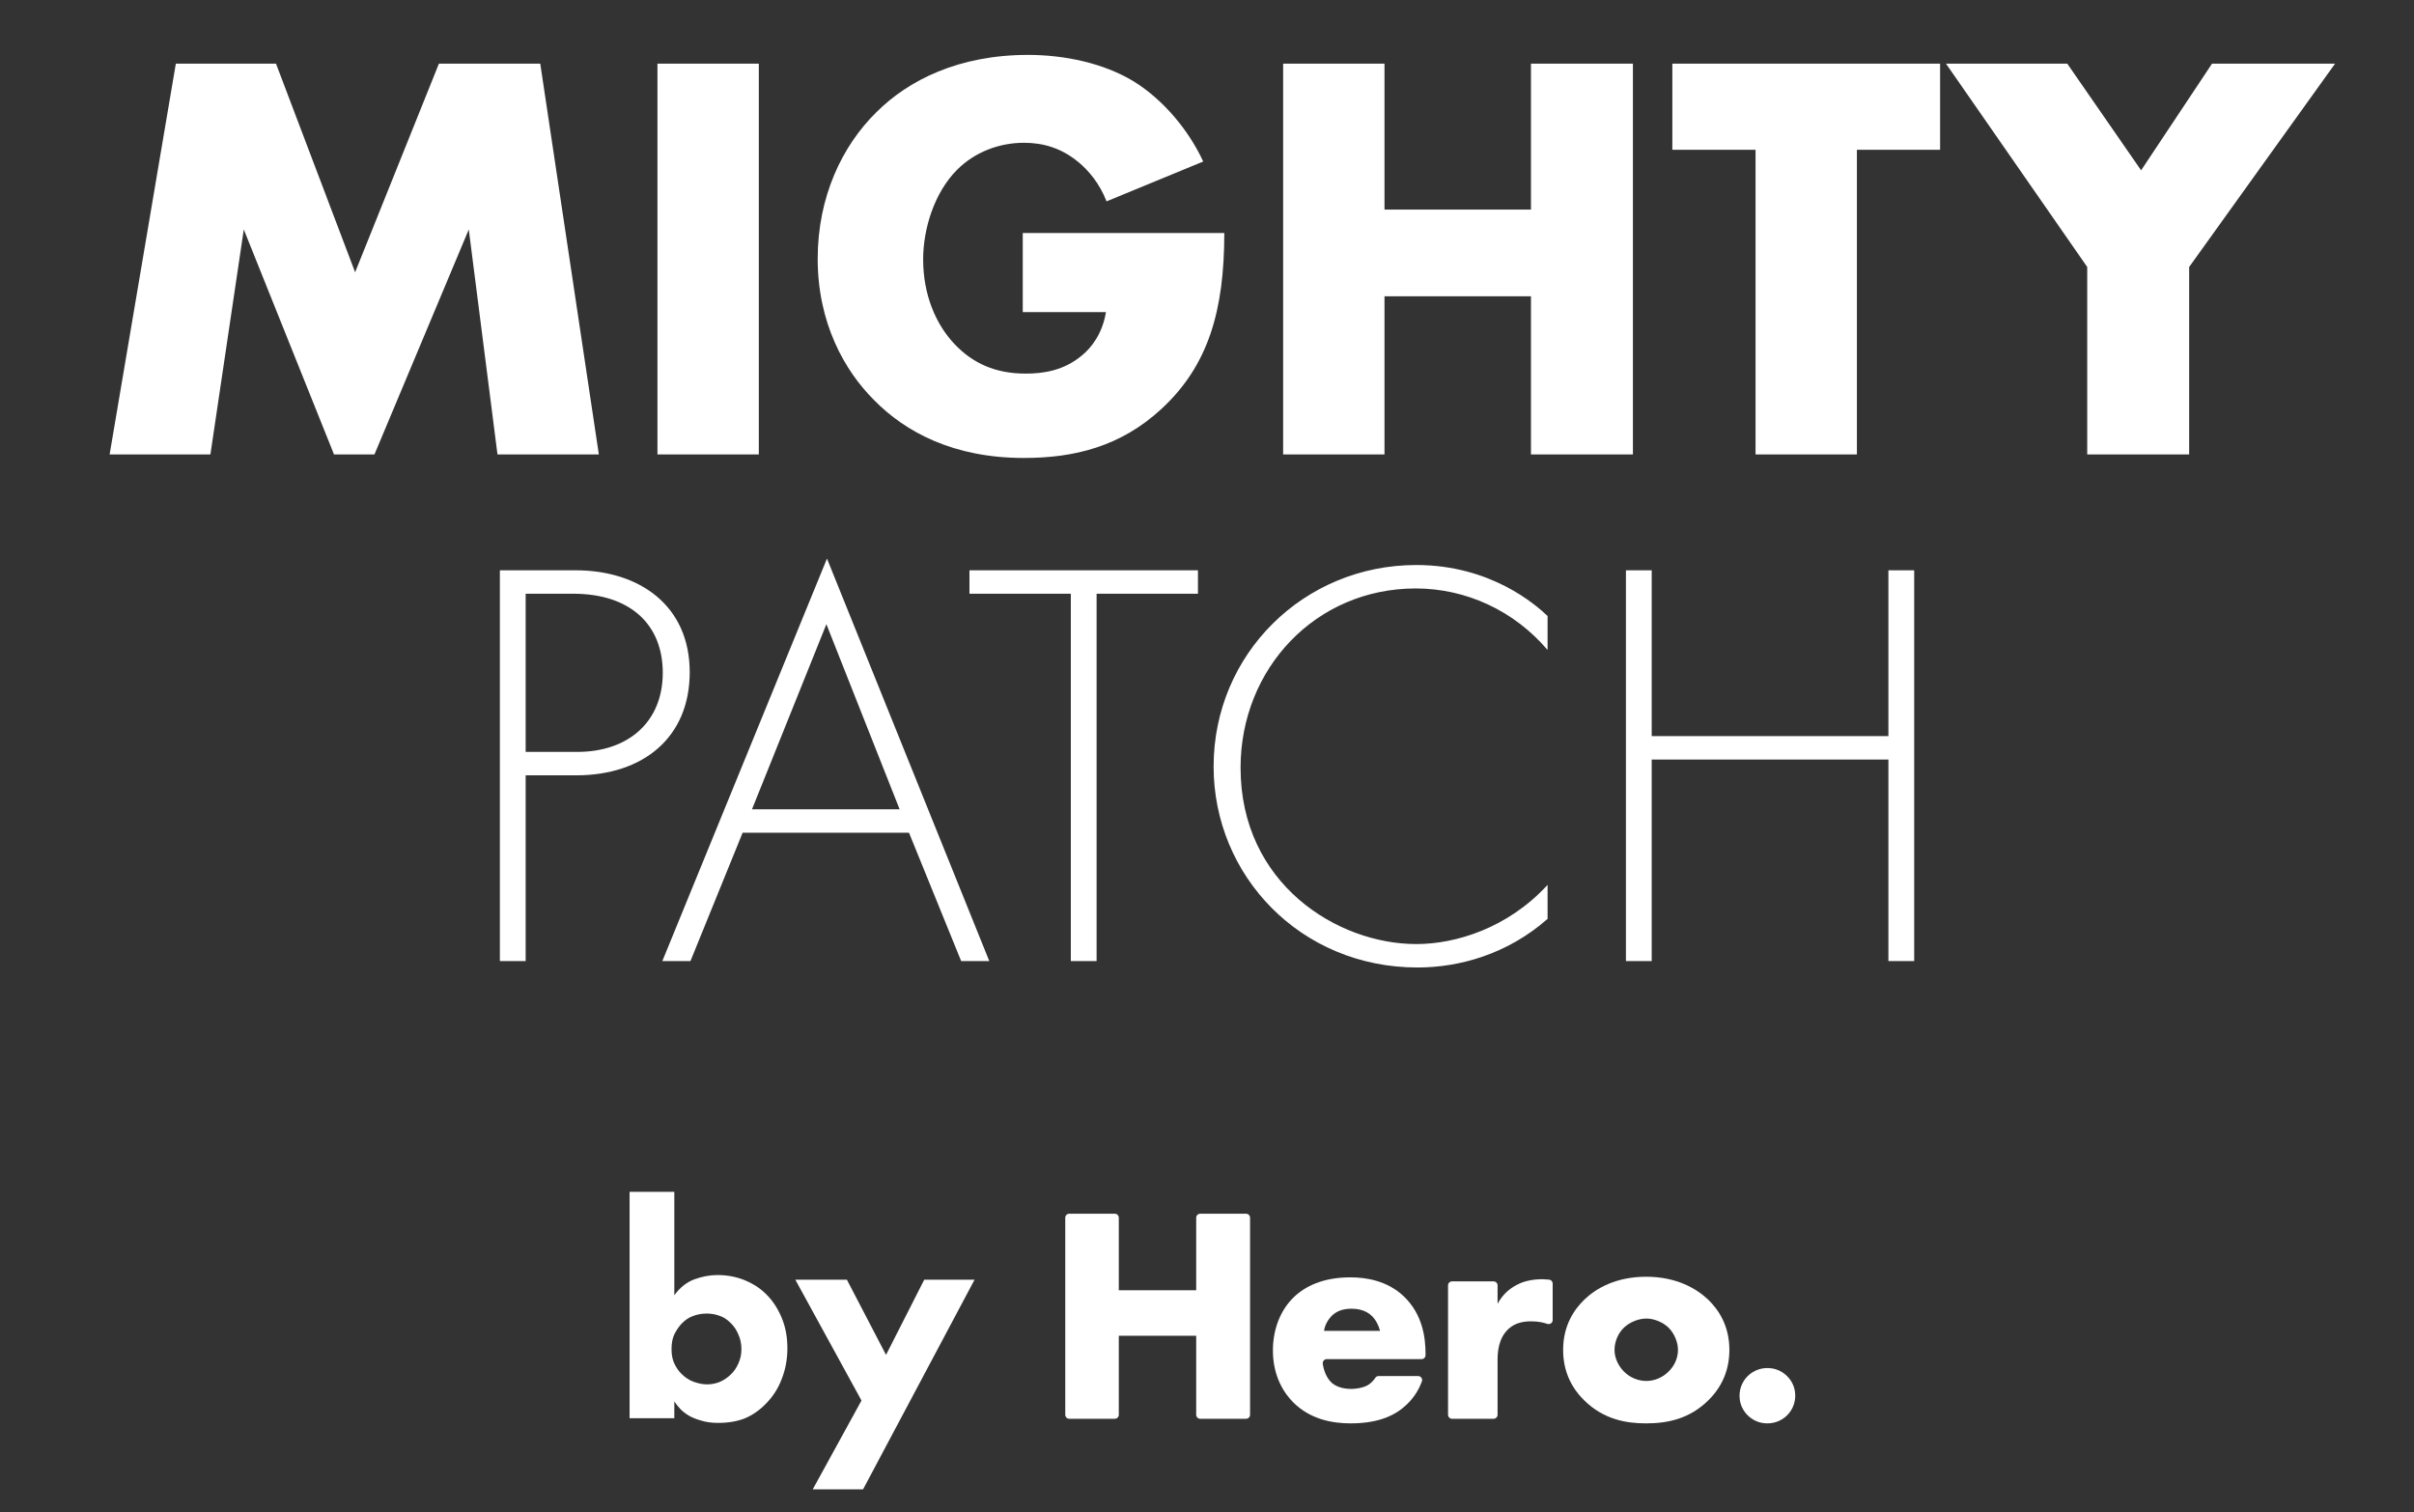 <svg width="324" height="203" viewBox="0 0 324 203" fill="none" xmlns="http://www.w3.org/2000/svg">
<rect x="0" y="0" width="324" height="203" fill="#333333" stroke="none"/>
<path d="M28.239 61L32.721 30.803L44.831 61H50.258L62.918 30.803L66.771 61H80.376L72.512 8.549H58.908L47.663 36.544L37.047 8.549H23.599L14.713 61H28.239ZM88.242 8.549V61H101.847V8.549H88.242ZM137.271 41.891H148.437C147.965 44.801 146.471 46.688 145.213 47.71C142.775 49.755 140.023 50.148 137.664 50.148C133.653 50.148 130.587 48.811 128.07 46.138C125.632 43.542 123.902 39.611 123.902 34.814C123.902 30.725 125.397 25.849 128.463 22.782C130.901 20.345 134.204 19.165 137.428 19.165C140.023 19.165 142.461 19.873 144.741 21.76C146.078 22.861 147.572 24.591 148.516 27.029L161.491 21.681C159.604 17.592 156.222 13.425 152.133 10.908C148.123 8.47 142.854 7.369 137.978 7.369C128.699 7.369 121.937 10.751 117.611 15.076C113.051 19.558 109.748 26.4 109.748 34.735C109.748 43.385 113.365 49.755 117.297 53.687C121.543 58.012 127.992 61.472 137.428 61.472C144.112 61.472 150.403 59.978 155.908 54.866C162.199 49.047 164.322 41.655 164.322 31.275H137.271V41.891ZM185.822 8.549H172.218V61H185.822V39.768H205.482V61H219.165V8.549H205.482V28.13H185.822V8.549ZM260.394 20.109V8.549H224.457V20.109H235.624V61H249.228V20.109H260.394ZM280.14 61H293.823V35.836L313.403 8.549H296.889L287.374 22.861L277.466 8.549H261.188L280.14 35.836V61ZM77.316 104.072C86.359 104.072 92.572 98.961 92.572 90.232C92.572 81.267 85.809 76.549 77.237 76.549H67.093V129H70.553V104.072H77.316ZM70.553 79.695H76.923C84.551 79.695 88.954 83.784 88.954 90.311C88.954 96.916 84.315 100.927 77.473 100.927H70.553V79.695ZM129.003 129H132.777L110.995 74.976L88.898 129H92.672L99.671 111.778H122.004L129.003 129ZM100.929 108.633L110.916 83.784L120.746 108.633H100.929ZM160.786 79.695V76.549H130.118V79.695H143.722V129H147.182V79.695H160.786ZM207.711 82.683C206.138 81.189 200.083 75.841 190.096 75.841C174.998 75.841 162.887 87.794 162.887 102.892C162.887 117.519 174.526 129.865 190.253 129.865C195.915 129.865 202.363 128.056 207.711 123.338V118.777C202.363 124.596 195.365 126.72 190.096 126.72C179.48 126.72 166.505 118.62 166.505 103.05C166.505 89.76 176.57 78.987 190.017 78.987C196.78 78.987 203.228 81.975 207.711 87.244V82.683ZM221.687 76.549H218.227V129H221.687V101.949H253.457V129H256.917V76.549H253.457V98.803H221.687V76.549Z" fill="white"/>
<path d="M90.505 159.974V173.857C91.256 172.829 92.145 172.12 93.173 171.731C94.23 171.342 95.272 171.147 96.3 171.147C97.579 171.147 98.774 171.37 99.886 171.814C100.998 172.259 101.957 172.87 102.763 173.649C103.652 174.51 104.361 175.567 104.889 176.817C105.417 178.04 105.681 179.43 105.681 180.987C105.681 182.432 105.431 183.794 104.931 185.072C104.458 186.351 103.735 187.477 102.763 188.449C101.957 189.283 101.039 189.922 100.011 190.367C98.983 190.784 97.773 190.993 96.384 190.993C95.55 190.993 94.813 190.895 94.174 190.701C93.563 190.534 93.021 190.325 92.548 190.075C92.076 189.797 91.672 189.492 91.339 189.158C91.005 188.797 90.728 188.449 90.505 188.116V190.367H84.501V159.974H90.505ZM94.841 176.317C94.202 176.317 93.59 176.428 93.007 176.651C92.451 176.845 91.937 177.193 91.464 177.693C91.103 178.082 90.783 178.554 90.505 179.11C90.255 179.638 90.13 180.306 90.13 181.112C90.13 181.89 90.269 182.557 90.547 183.113C90.825 183.669 91.144 184.113 91.506 184.447C91.978 184.919 92.52 185.267 93.132 185.489C93.771 185.712 94.369 185.823 94.924 185.823C95.453 185.823 95.981 185.725 96.509 185.531C97.065 185.309 97.579 184.975 98.051 184.53C98.496 184.113 98.844 183.613 99.094 183.029C99.372 182.446 99.511 181.806 99.511 181.112C99.511 180.361 99.372 179.694 99.094 179.11C98.844 178.499 98.496 177.985 98.051 177.568C97.579 177.095 97.079 176.776 96.55 176.609C96.022 176.414 95.453 176.317 94.841 176.317ZM115.627 187.991L106.747 171.773H113.668L118.921 181.862L124.049 171.773H130.803L115.836 199.915H109.082L115.627 187.991Z" fill="white"/>
<path fill-rule="evenodd" clip-rule="evenodd" d="M167.24 162.916H161.091C160.792 162.916 160.55 163.156 160.55 163.452V173.191H150.163V163.452C150.163 163.156 149.921 162.916 149.623 162.916H143.514C143.216 162.916 142.975 163.156 142.975 163.452V189.903C142.975 190.199 143.216 190.439 143.514 190.439H149.623C149.921 190.439 150.163 190.199 150.163 189.903V179.298H160.55V189.903C160.55 190.199 160.792 190.439 161.091 190.439H167.24C167.538 190.439 167.78 190.199 167.78 189.903V163.452C167.78 163.156 167.538 162.916 167.24 162.916" fill="white"/>
<path fill-rule="evenodd" clip-rule="evenodd" d="M223.926 184.126C223.137 184.91 222.057 185.364 220.976 185.364C219.854 185.364 218.774 184.91 217.985 184.126C217.237 183.383 216.697 182.31 216.697 181.196C216.697 180.123 217.153 178.968 217.985 178.184C218.732 177.482 219.896 176.987 220.976 176.987C222.015 176.987 223.178 177.482 223.926 178.184C224.757 179.009 225.214 180.205 225.214 181.196C225.214 182.269 224.757 183.342 223.926 184.126M229.245 174.428C227.707 172.984 225.048 171.375 220.934 171.375C216.904 171.375 214.203 172.943 212.666 174.428C211.294 175.748 209.799 177.894 209.799 181.196C209.799 183.671 210.63 186.023 212.666 188.004C215.242 190.521 218.233 191.058 220.934 191.058C223.926 191.058 226.793 190.397 229.245 188.004C231.281 186.023 232.112 183.671 232.112 181.196C232.112 177.894 230.616 175.748 229.245 174.428" fill="white"/>
<path fill-rule="evenodd" clip-rule="evenodd" d="M177.706 178.637C177.831 177.812 178.246 177.152 178.703 176.657C179.41 175.955 180.282 175.666 181.404 175.666C182.069 175.666 183.274 175.79 184.147 176.657C184.645 177.152 185.06 177.936 185.227 178.637H177.706ZM188.38 173.974C186.177 171.911 183.394 171.457 181.233 171.457C177.576 171.457 175.167 172.654 173.629 174.139C172.009 175.707 170.846 178.183 170.846 181.278C170.846 184.785 172.382 187.055 173.588 188.251C175.873 190.521 178.823 191.057 181.275 191.057C185.305 191.057 187.465 189.82 188.836 188.499C189.909 187.467 190.499 186.358 190.844 185.43C190.976 185.075 190.705 184.702 190.324 184.702L185.027 184.703C184.838 184.703 184.673 184.81 184.572 184.967C184.287 185.408 183.909 185.733 183.559 185.94C182.729 186.395 181.565 186.436 181.399 186.436C179.904 186.436 179.073 185.94 178.657 185.528C178.025 184.901 177.66 183.93 177.539 183.061C177.493 182.73 177.742 182.433 178.078 182.433H190.8C190.801 182.433 190.802 182.434 190.803 182.434C190.804 182.434 190.805 182.433 190.807 182.433C191.096 182.431 191.33 182.199 191.33 181.911V181.732C191.33 179.668 190.997 176.45 188.38 173.974V173.974Z" fill="white"/>
<path fill-rule="evenodd" clip-rule="evenodd" d="M207.863 171.76C207.857 171.76 207.849 171.759 207.844 171.759C207.386 171.73 207.19 171.707 207.065 171.707C205.819 171.707 204.614 171.913 203.617 172.45C202.62 172.945 201.664 173.77 201 175.008V172.536C201 172.237 200.756 171.996 200.456 171.996H194.895C194.595 171.996 194.352 172.237 194.352 172.536V189.901C194.352 190.199 194.595 190.441 194.895 190.441H200.456C200.756 190.441 201 190.199 201 189.901V182.559C201 181.569 201.082 179.63 202.495 178.35C203.451 177.484 204.655 177.36 205.529 177.36C206.466 177.36 207.168 177.526 207.656 177.697C208.017 177.824 208.395 177.574 208.395 177.194V172.298C208.395 172.004 208.157 171.766 207.863 171.76" fill="white"/>
<path fill-rule="evenodd" clip-rule="evenodd" d="M237.801 183.674C235.26 183.299 233.141 185.404 233.518 187.928C233.753 189.498 235.046 190.782 236.627 191.015C239.168 191.39 241.287 189.285 240.91 186.761C240.675 185.191 239.382 183.908 237.801 183.674" fill="white"/>
</svg>
